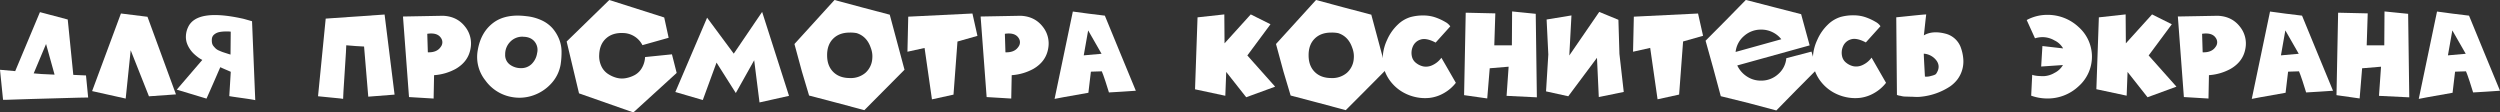 <?xml version="1.0" encoding="UTF-8"?> <svg xmlns="http://www.w3.org/2000/svg" id="Слой_1" data-name="Слой 1" viewBox="0 0 1586.65 71.35"><rect x="0" y="0" width="1586.65" height="71.35" fill="#333333" stroke="none"/><defs><style>.cls-1{fill:#fff;}</style></defs><title>для просмотра</title><path class="cls-1" d="M-1124.17,980.64l-1.94-19.08,9.65.86,15.7-37.44,17.64,4.68,3.53,35.14,8.06.36,1.37,14q-2,0-6.08.11l-9,.25-10.33.29-10.48.29q-5,.14-9.11.29l-6.59.22Zm32.69-16-5.4-19.44-7.85,18.65Q-1101.13,964.29-1091.48,964.65Z" transform="translate(1126.11 -917.28)"></path><path class="cls-1" d="M-1067.65,975.09l18.29-49.25,16.85,2.09,18.07,49.25-17.14,1.22-11.59-29.23-3.17,30.67Z" transform="translate(1126.11 -917.28)"></path><path class="cls-1" d="M-964.11,980.86q-1.15-.36-8.42-1.37t-8.06-1.22l.94-15.41q-.43-.22-3.2-1.4t-3.42-1.55q-.22.43-2.34,5.33t-4.18,9.54q-2.05,4.64-2.27,5.08l-18.86-5.69q14.11-16.42,16.2-18.86l-1-.54a18.49,18.49,0,0,1-2.05-1.4,27.34,27.34,0,0,1-2.59-2.23,17.35,17.35,0,0,1-2.41-3,16,16,0,0,1-1.8-3.71,12.53,12.53,0,0,1-.54-4.5,14.07,14.07,0,0,1,1.26-5.15q5.25-12.17,34.7-5.69.22,0,6,1.66Zm-15.7-28.94.14-14.54a11.36,11.36,0,0,0-1.22-.11q-.79,0-2.77,0a18.68,18.68,0,0,0-3.53.43,7.33,7.33,0,0,0-2.88,1.4,4,4,0,0,0-1.55,2.7,9.88,9.88,0,0,0,.07,2.7,4.46,4.46,0,0,0,1,2.12,19,19,0,0,0,1.44,1.55,7.65,7.65,0,0,0,2.12,1.26q1.48.65,2.2.9t2.56.83Q-980.38,951.77-979.81,951.91Z" transform="translate(1126.11 -917.28)"></path><path class="cls-1" d="M-919.4,929.09l37.37-2.59,6.34,50.83-16.7,1.3-2.66-31.82q-.5,0-5.11-.29t-6.19-.5q.07.86-1,17t-1,17q-.36-.15-8-.86t-7.92-.79Z" transform="translate(1126.11 -917.28)"></path><path class="cls-1" d="M-845,927.29q9.07.36,14.18,7.06a17,17,0,0,1,3.38,13.54q-1.37,8.42-9.43,13.1a33.11,33.11,0,0,1-13.75,4l-.29,14.83-15.62-.94-3.82-51.12Zm-9.58,23.18q5.76.22,8.21-3.46a4.69,4.69,0,0,0,.14-5.62q-2.3-3.6-8.71-2.66Z" transform="translate(1126.11 -917.28)"></path><path class="cls-1" d="M-791.82,927.57a30.05,30.05,0,0,1,9.68,2.7,20.76,20.76,0,0,1,6.73,5,24.34,24.34,0,0,1,4.07,6.66,21.35,21.35,0,0,1,1.62,7.85,50.79,50.79,0,0,1-.58,8.42,23.61,23.61,0,0,1-6,12.13,27.54,27.54,0,0,1-11.41,7.49A26.44,26.44,0,0,1-801,978.91a26.21,26.21,0,0,1-17.06-10.58,23.83,23.83,0,0,1-4.82-19.3q1.94-11.3,9.79-17.24T-791.82,927.57Zm-2.45,13a10.65,10.65,0,0,0-8.1,3.31,11.22,11.22,0,0,0-3.13,8,7.48,7.48,0,0,0,3,6.41,11.67,11.67,0,0,0,7.13,2.23,9.35,9.35,0,0,0,6.62-2.56,12.2,12.2,0,0,0,3.53-7,8.31,8.31,0,0,0-1.69-7.38Q-789.44,940.61-794.26,940.61Z" transform="translate(1126.11 -917.28)"></path><path class="cls-1" d="M-724.14,988.63l-34.49-12.1-7.85-32.9,27.07-26.35,34.85,11.09,2.81,12.89-16.63,4.68a14.05,14.05,0,0,0-12.24-7.7q-6.7-.29-10.8,3.38t-4.39,10.22a15,15,0,0,0,1.22,7.13,11.93,11.93,0,0,0,3.92,4.93,18.47,18.47,0,0,0,5.54,2.66,13.16,13.16,0,0,0,6.19.32,18.9,18.9,0,0,0,5.8-2.05,11.81,11.81,0,0,0,4.43-4.46,15,15,0,0,0,2-6.88l17.06-1.73,3,11.81Z" transform="translate(1126.11 -917.28)"></path><path class="cls-1" d="M-697.5,975.67l20.16-47.16,16.92,22.82,18-26.5,17.06,53.28-18.72,4.18-3.38-26.78-11.66,20.81L-671.36,957l-8.71,23.76Z" transform="translate(1126.11 -917.28)"></path><path class="cls-1" d="M-552,961.56h-.07l-12.74,12.82-12.74,12.82-17.5-4.68-17.57-4.61-4.54-15.19-4.75-17.5,25.42-27.94,17.42,4.68,17.5,4.61h.14l9.36,34.92Zm-34.7,5.26a14.37,14.37,0,0,0,9.83-3.31,13.23,13.23,0,0,0,4.36-9,15,15,0,0,0-.94-6.84q-2.45-7.27-8.93-9.36a20.86,20.86,0,0,0-4.39-.36q-6.7,0-10.58,3.89t-3.82,10.58q0,6.62,3.89,10.51T-586.69,966.81Z" transform="translate(1126.11 -917.28)"></path><path class="cls-1" d="M-550.19,950.11l.5-22.25,40.75-2,3.17,14.18-12.67,3.6-2.52,33.7-13.68,3-4.68-32.62Z" transform="translate(1126.11 -917.28)"></path><path class="cls-1" d="M-478.4,927.29q9.07.36,14.18,7.06a17,17,0,0,1,3.38,13.54q-1.37,8.42-9.43,13.1a33.11,33.11,0,0,1-13.75,4l-.29,14.83-15.62-.94-3.82-51.12ZM-488,950.47q5.76.22,8.21-3.46a4.69,4.69,0,0,0,.14-5.62q-2.3-3.6-8.71-2.66Z" transform="translate(1126.11 -917.28)"></path><path class="cls-1" d="M-424.91,927.21q.43,1.08,9.54,23.18t10.12,24.48q-.86.07-8.64.58t-8.42.5q-.58-2.09-2.23-7.06t-2.3-6.34q-.58,0-3.64.11l-3.28.11q-.07.65-.83,6.95t-.76,6.44q-21.31,3.75-21.46,3.89l11.59-55.44q.57.15,9.86,1.33T-424.91,927.21Zm-13.39,25.2,11.3-1-8.5-14.83Z" transform="translate(1126.11 -917.28)"></path><path class="cls-1" d="M-366.08,928.29l17-1.87.14,18.36,16.63-18.36,12.53,6.26-14.69,19.8,17.64,19.8L-335.2,979l-12.67-16.06-.58,15.12-19.22-4.1Z" transform="translate(1126.11 -917.28)"></path><path class="cls-1" d="M-246.42,961.56h-.07l-12.74,12.82L-272,987.19l-17.5-4.68L-307,977.9l-4.54-15.19-4.75-17.5,25.42-27.94,17.42,4.68,17.5,4.61h.14l9.36,34.92Zm-34.7,5.26a14.37,14.37,0,0,0,9.83-3.31,13.23,13.23,0,0,0,4.36-9,15,15,0,0,0-.94-6.84q-2.45-7.27-8.93-9.36a20.86,20.86,0,0,0-4.39-.36q-6.7,0-10.58,3.89t-3.82,10.58q0,6.62,3.89,10.51T-281.12,966.81Z" transform="translate(1126.11 -917.28)"></path><path class="cls-1" d="M-202.14,969.84a25.32,25.32,0,0,1-7.56,6.52,23.78,23.78,0,0,1-8.75,3,27.31,27.31,0,0,1-8.93-.4,28.28,28.28,0,0,1-8.39-3.17,26.38,26.38,0,0,1-6.88-5.69,25.32,25.32,0,0,1-4.57-7.63,22.64,22.64,0,0,1-1.3-9.36,29,29,0,0,1,2.74-10.51,29.78,29.78,0,0,1,6.77-9.68,19.9,19.9,0,0,1,8.17-4.82,30.14,30.14,0,0,1,8.39-1,23.26,23.26,0,0,1,7.74,1.37,34.26,34.26,0,0,1,5.9,2.77,8.77,8.77,0,0,1,3.13,2.77l-9.29,10.3q-5.9-3.1-9.47-1.94a7.71,7.71,0,0,0-5,4.43,10.18,10.18,0,0,0-.47,6.8,7.1,7.1,0,0,0,2.56,3.67,11,11,0,0,0,4.54,2.16,9.37,9.37,0,0,0,5.72-.76,14.38,14.38,0,0,0,5.76-4.72Q-210.71,954.93-202.14,969.84Z" transform="translate(1126.11 -917.28)"></path><path class="cls-1" d="M-195.88,925.34l18.79.43-.65,20.3h11.16l.14-21.53,15,1.51.72,53-19.22-.94,1.3-18.5-12,1-1.58,19.15-14.69-2.09Z" transform="translate(1126.11 -917.28)"></path><path class="cls-1" d="M-144.54,929.66l15.77-2.59-1.37,25.42,19-27.65,12.17,5,.65,21.67,2.74,24.12-15.84,3.24-1.15-24.91-18.22,24.41-14.11-3.1,1.44-23.4Z" transform="translate(1126.11 -917.28)"></path><path class="cls-1" d="M-89.68,950.11l.5-22.25,40.75-2L-45.25,940l-12.67,3.6-2.52,33.7-13.68,3-4.68-32.62Z" transform="translate(1126.11 -917.28)"></path><path class="cls-1" d="M7.59,954.21l16-4.18,3.24,11.45L14,974.38l-12.74,13-17.57-4.68L-34,978.33l-4.75-17.64-4.9-17.57,12.82-12.89,12.74-13,17.57,4.54L17,926.28l5.4,19.8-45.94,12.74a16.76,16.76,0,0,0,6.12,7,15.84,15.84,0,0,0,9.14,2.63,15.83,15.83,0,0,0,10.73-4.14A15.07,15.07,0,0,0,7.59,954.21Zm-16.2-18.14a16,16,0,0,0-10.69,4.1,15.45,15.45,0,0,0-5.29,10.08l29-8.06a15.61,15.61,0,0,0-5.69-4.54A16.09,16.09,0,0,0-8.61,936.07Z" transform="translate(1126.11 -917.28)"></path><path class="cls-1" d="M70.88,969.84a25.32,25.32,0,0,1-7.56,6.52,23.78,23.78,0,0,1-8.75,3,27.31,27.31,0,0,1-8.93-.4,28.28,28.28,0,0,1-8.39-3.17,26.38,26.38,0,0,1-6.88-5.69,25.32,25.32,0,0,1-4.57-7.63,22.64,22.64,0,0,1-1.3-9.36,29,29,0,0,1,2.74-10.51A29.78,29.78,0,0,1,34,932.87,19.9,19.9,0,0,1,42.19,928a30.14,30.14,0,0,1,8.39-1,23.26,23.26,0,0,1,7.74,1.37,34.26,34.26,0,0,1,5.9,2.77,8.77,8.77,0,0,1,3.13,2.77l-9.29,10.3q-5.9-3.1-9.47-1.94a7.71,7.71,0,0,0-5,4.43,10.18,10.18,0,0,0-.47,6.8,7.1,7.1,0,0,0,2.56,3.67,11,11,0,0,0,4.54,2.16,9.37,9.37,0,0,0,5.72-.76,14.38,14.38,0,0,0,5.76-4.72Q62.31,954.93,70.88,969.84Z" transform="translate(1126.11 -917.28)"></path><path class="cls-1" d="M119.91,954.72a19.06,19.06,0,0,1-3.74,13,21.43,21.43,0,0,1-4.61,4.39,41,41,0,0,1-18.5,6.55,18.64,18.64,0,0,1-2.3.14q-1.15,0-2.38-.07t-1.8-.07q-.94,0-2.38-.07c-1,0-1.63-.07-2-.07a12.1,12.1,0,0,1-1.62-.29,7.11,7.11,0,0,0-1.12-.22,6.81,6.81,0,0,1-1.66-.5l-.43-49.25q.29,0,9.29-.94t9.72-.86q-.29,2.16-.83,7.27t-.68,6q5.69-3.38,14.54-.86a14,14,0,0,1,8.71,8A27.4,27.4,0,0,1,119.91,954.72Zm-17.14,9.22q2.88-4.32.18-8.14a11,11,0,0,0-8.1-4.46q-.07.5.72,14.54a9.27,9.27,0,0,0,3.85-.4Q102.41,964.8,102.78,963.94Z" transform="translate(1126.11 -917.28)"></path><path class="cls-1" d="M173,926.71a28.69,28.69,0,0,1,20.16,7.78,25.09,25.09,0,0,1,0,37.48,28.58,28.58,0,0,1-20.2,7.81A30.48,30.48,0,0,1,163,978l.65-13.25q2.09.86,7.34.86a14.68,14.68,0,0,0,6.77-2.05,12.67,12.67,0,0,0,5.4-5l-13.82.94.79-13L183.27,948a12.43,12.43,0,0,0-5.51-5.08,15.21,15.21,0,0,0-6.8-2.05,15.9,15.9,0,0,0-5.54.72L160.16,930A27.17,27.17,0,0,1,173,926.71Z" transform="translate(1126.11 -917.28)"></path><path class="cls-1" d="M205.95,928.29l17-1.87.14,18.36,16.63-18.36,12.53,6.26-14.69,19.8,17.64,19.8L236.84,979l-12.67-16.06L223.59,978l-19.22-4.1Z" transform="translate(1126.11 -917.28)"></path><path class="cls-1" d="M281.41,927.29q9.07.36,14.18,7.06A17,17,0,0,1,299,947.88q-1.37,8.42-9.43,13.1a33.11,33.11,0,0,1-13.75,4l-.29,14.83-15.62-.94-3.82-51.12Zm-9.58,23.18q5.76.22,8.21-3.46a4.69,4.69,0,0,0,.14-5.62q-2.3-3.6-8.71-2.66Z" transform="translate(1126.11 -917.28)"></path><path class="cls-1" d="M334.9,927.21q.43,1.08,9.54,23.18t10.12,24.48q-.86.07-8.64.58t-8.42.5q-.58-2.09-2.23-7.06t-2.3-6.34q-.58,0-3.64.11l-3.28.11q-.07.65-.83,6.95t-.76,6.44q-21.31,3.75-21.46,3.89l11.59-55.44q.57.15,9.86,1.33T334.9,927.21Zm-13.39,25.2,11.3-1-8.5-14.83Z" transform="translate(1126.11 -917.28)"></path><path class="cls-1" d="M357.8,925.34l18.79.43-.65,20.3H387.1l.14-21.53,15,1.51.72,53-19.22-.94,1.3-18.5-12,1-1.58,19.15-14.69-2.09Z" transform="translate(1126.11 -917.28)"></path><path class="cls-1" d="M440.88,927.21q.43,1.08,9.54,23.18t10.12,24.48q-.86.07-8.64.58t-8.42.5q-.58-2.09-2.23-7.06t-2.3-6.34q-.58,0-3.64.11l-3.28.11q-.07.65-.83,6.95t-.76,6.44q-21.31,3.75-21.46,3.89l11.59-55.44q.57.15,9.86,1.33T440.88,927.21Zm-13.39,25.2,11.3-1-8.5-14.83Z" transform="translate(1126.11 -917.28)"></path></svg> 